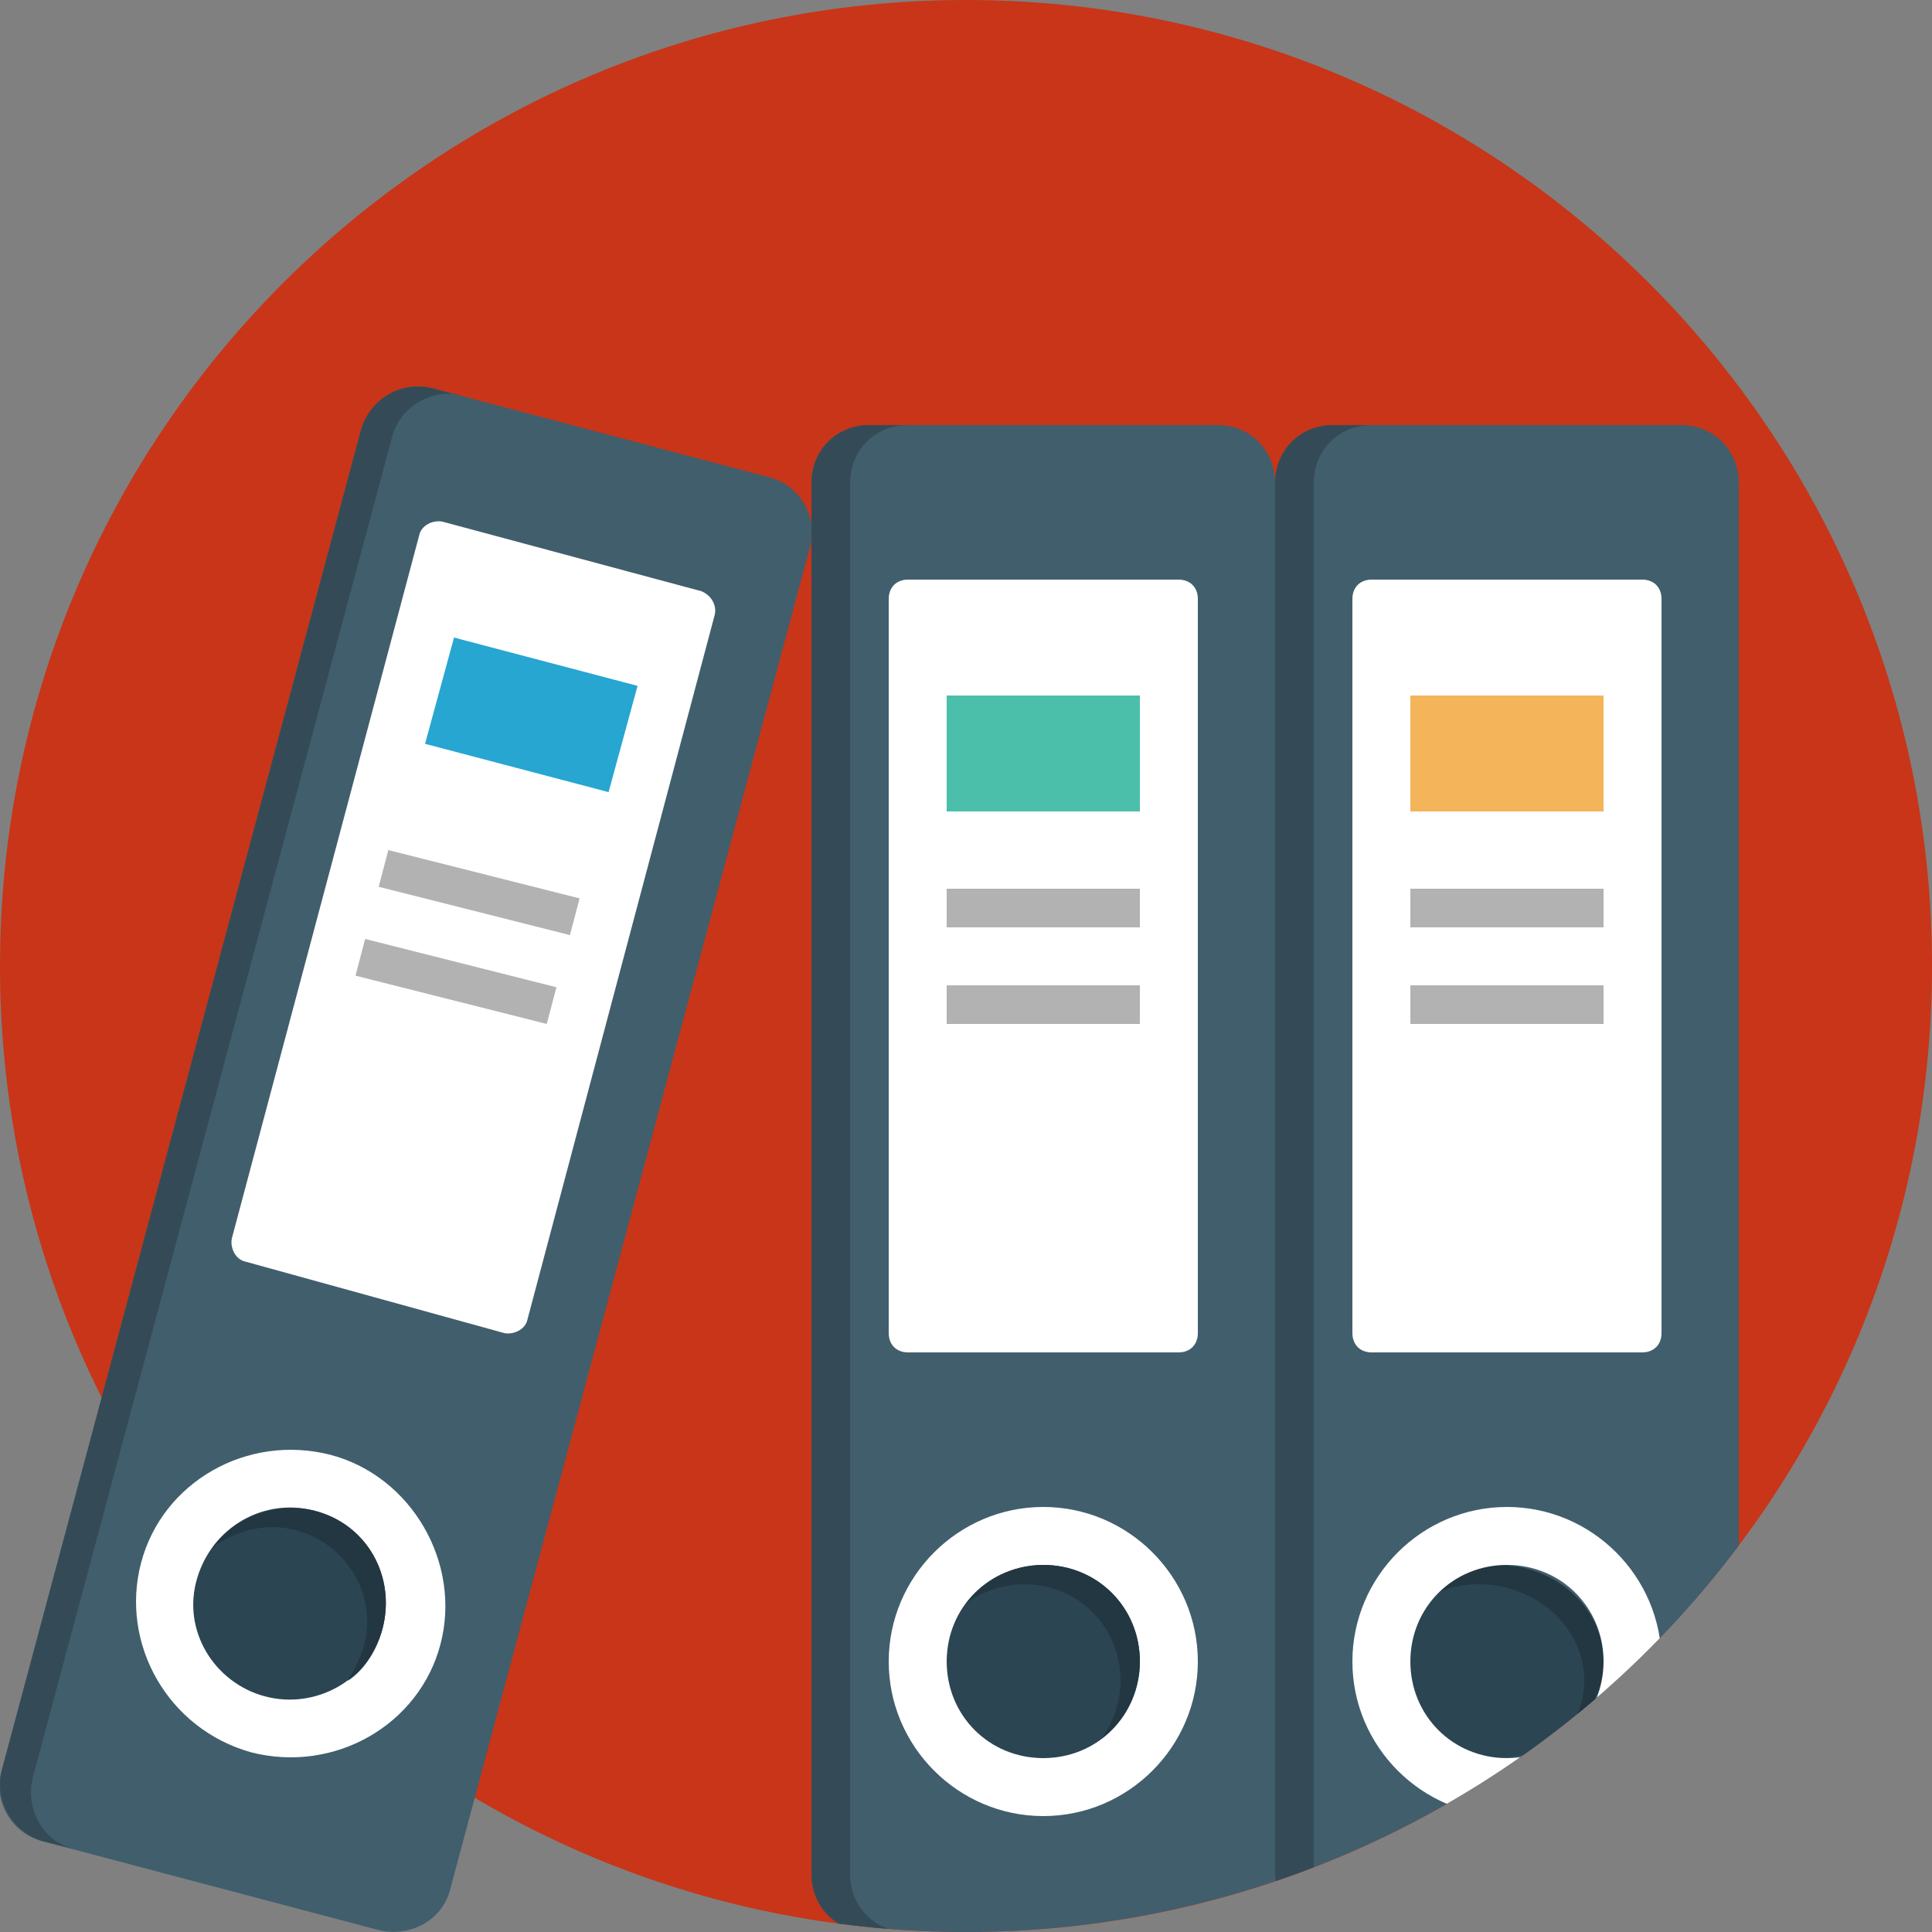 <?xml version="1.0" encoding="utf-8"?>
<!-- Generator: Adobe Illustrator 24.0.2, SVG Export Plug-In . SVG Version: 6.00 Build 0)  -->
<svg version="1.1" id="Ebene_1" xmlns="http://www.w3.org/2000/svg" xmlns:xlink="http://www.w3.org/1999/xlink" x="0px" y="0px"
	 viewBox="0 0 100 100" style="enable-background:new 0 0 100 100;" xml:space="preserve">
<rect x="0" y="0" width="100" height="100" fill="#808080" stroke="none"/>
<style type="text/css">
	.st0{fill:#C83518;}
	.st1{fill:#415E6D;}
	.st2{fill:#2C4552;}
	.st3{fill:#FFFFFF;}
	.st4{fill:#B2B2B2;}
	.st5{fill:#26A6D1;}
	.st6{clip-path:url(#SVGID_2_);}
	.st7{fill:#4BBFAA;}
	.st8{fill:#344B57;}
	.st9{fill:#233742;}
	.st10{fill:#F4B459;}
</style>
<path class="st0" d="M50,0c27.6,0,50,22.4,50,50c0,27.6-22.4,50-50,50S0,77.6,0,50S22.4,0,50,0z"/>
<path class="st1" d="M22.4,20.1l17.4,4.6c1.6,0.4,2.6,2.1,2.1,3.7L23.3,97.8c-0.4,1.6-2.1,2.5-3.7,2.1L2.2,95.3
	c-1.6-0.4-2.6-2.1-2.1-3.7l18.6-69.4C19.2,20.6,20.8,19.7,22.4,20.1z"/>
<path class="st2" d="M16.3,78.2c2.7,0.7,4.3,3.5,3.5,6.1c-0.7,2.7-3.5,4.3-6.1,3.5c-2.7-0.7-4.3-3.5-3.5-6.1
	C10.9,79,13.6,77.4,16.3,78.2z"/>
<path class="st3" d="M17.1,75.3c-4.3-1.1-8.7,1.4-9.8,5.6s1.4,8.6,5.7,9.8c4.3,1.1,8.7-1.4,9.8-5.6S21.3,76.4,17.1,75.3z M19.8,84.3
	c-0.7,2.7-3.5,4.2-6.1,3.5s-4.3-3.4-3.5-6.1s3.5-4.2,6.1-3.5C19,78.9,20.5,81.6,19.8,84.3z M36.3,30.6L22.9,27
	c-0.5-0.1-1.1,0.2-1.2,0.7l-9.7,36.4c-0.1,0.5,0.2,1.1,0.7,1.2L26.1,69c0.5,0.1,1.1-0.2,1.2-0.7L37,31.8
	C37.1,31.3,36.8,30.8,36.3,30.6z"/>
<path class="st4" d="M20.1,44l-0.5,1.9l9.9,2.5l0.5-1.9C30,46.5,20.1,44,20.1,44z M18.4,50.5l9.9,2.5l0.5-1.9l-9.9-2.5L18.4,50.5z"
	/>
<path class="st5" d="M23.5,33l9.5,2.5L31.5,41L22,38.5L23.5,33z"/>
<g>
	<defs>
		<circle id="SVGID_1_" cx="50" cy="50" r="50"/>
	</defs>
	<clipPath id="SVGID_2_">
		<use xlink:href="#SVGID_1_"  style="overflow:visible;"/>
	</clipPath>
	<g class="st6">
		<path class="st1" d="M69,22h18c1.7,0,3,1.3,3,3v72c0,1.7-1.3,3-3,3H69c-1.7,0-3-1.3-3-3V25C66,23.3,67.3,22,69,22z"/>
		<path class="st2" d="M77.5,81c3,0,5.5,2.2,5.5,5s-2.5,5-5.5,5S72,88.8,72,86S74.5,81,77.5,81z"/>
		<path class="st1" d="M45,22h18c1.7,0,3,1.3,3,3v72c0,1.7-1.3,3-3,3H45c-1.7,0-3-1.3-3-3V25C42,23.3,43.3,22,45,22z"/>
		<path class="st2" d="M54,81c2.8,0,5,2.2,5,5s-2.2,5-5,5s-5-2.2-5-5S51.2,81,54,81z"/>
		<path class="st3" d="M54,78c-4.4,0-8,3.6-8,8s3.6,8,8,8s8-3.6,8-8S58.4,78,54,78z M54,91c-2.8,0-5-2.2-5-5s2.2-5,5-5s5,2.2,5,5
			S56.8,91,54,91z M61,30H47c-0.6,0-1,0.4-1,1v38c0,0.6,0.4,1,1,1h14c0.6,0,1-0.4,1-1V31C62,30.4,61.6,30,61,30z"/>
		<path class="st4" d="M49,46v2h10v-2H49z M49,53h10v-2H49V53z"/>
		<path class="st7" d="M49,36h10v6H49V36z"/>
		<path class="st8" d="M44,97V25c0-1.7,1.3-3,3-3h-2c-1.7,0-3,1.3-3,3v72c0,1.7,1.3,3,3,3h2C45.3,100,44,98.7,44,97z M68,97V25
			c0-1.7,1.3-3,3-3h-2c-1.7,0-3,1.3-3,3v72c0,1.7,1.3,3,3,3h2C69.3,100,68,98.7,68,97z"/>
		<path class="st9" d="M77.5,81c-1.9,0-3.5,0.9-4.5,2.2c1-0.7,2.2-1.2,3.5-1.2c3,0,5.5,2.2,5.5,5c0,1.1-0.4,2-1,2.8
			c1.2-0.9,2-2.3,2-3.8C83,83.2,80.5,81,77.5,81z"/>
		<path class="st3" d="M78,78c-4.4,0-8,3.6-8,8s3.6,8,8,8s8-3.6,8-8S82.4,78,78,78z M78,91c-2.8,0-5-2.2-5-5s2.2-5,5-5s5,2.2,5,5
			S80.8,91,78,91z M85,30H71c-0.6,0-1,0.4-1,1v38c0,0.6,0.4,1,1,1h14c0.6,0,1-0.4,1-1V31C86,30.4,85.6,30,85,30z"/>
		<path class="st4" d="M73,46v2h10v-2H73z M73,53h10v-2H73V53z"/>
		<path class="st10" d="M73,36h10v6H73V36z"/>
		<path class="st9" d="M54,81c-1.6,0-3.1,0.8-4,2c0.8-0.6,1.9-1,3-1c2.8,0,5,2.2,5,5c0,1.1-0.4,2.2-1,3c1.2-0.9,2-2.4,2-4
			C59,83.2,56.8,81,54,81z"/>
	</g>
</g>
<path class="st9" d="M16.3,78.2c-2-0.5-4.1,0.3-5.3,1.9c1.2-0.9,2.8-1.3,4.3-0.9c2.7,0.7,4.3,3.5,3.5,6.1c-0.2,0.6-0.5,1.2-0.8,1.7
	c0.9-0.6,1.5-1.6,1.8-2.7C20.5,81.6,19,78.9,16.3,78.2z"/>
<path class="st8" d="M22.4,20.1c-1.6-0.4-3.2,0.5-3.7,2.1L0.1,91.6c-0.4,1.6,0.5,3.2,2.1,3.7l1.6,0.4c-1.6-0.4-2.5-2.1-2.1-3.7
	l18.6-69.4c0.4-1.5,1.9-2.4,3.4-2.2C23.8,20.5,22.4,20.1,22.4,20.1z"/>
</svg>

